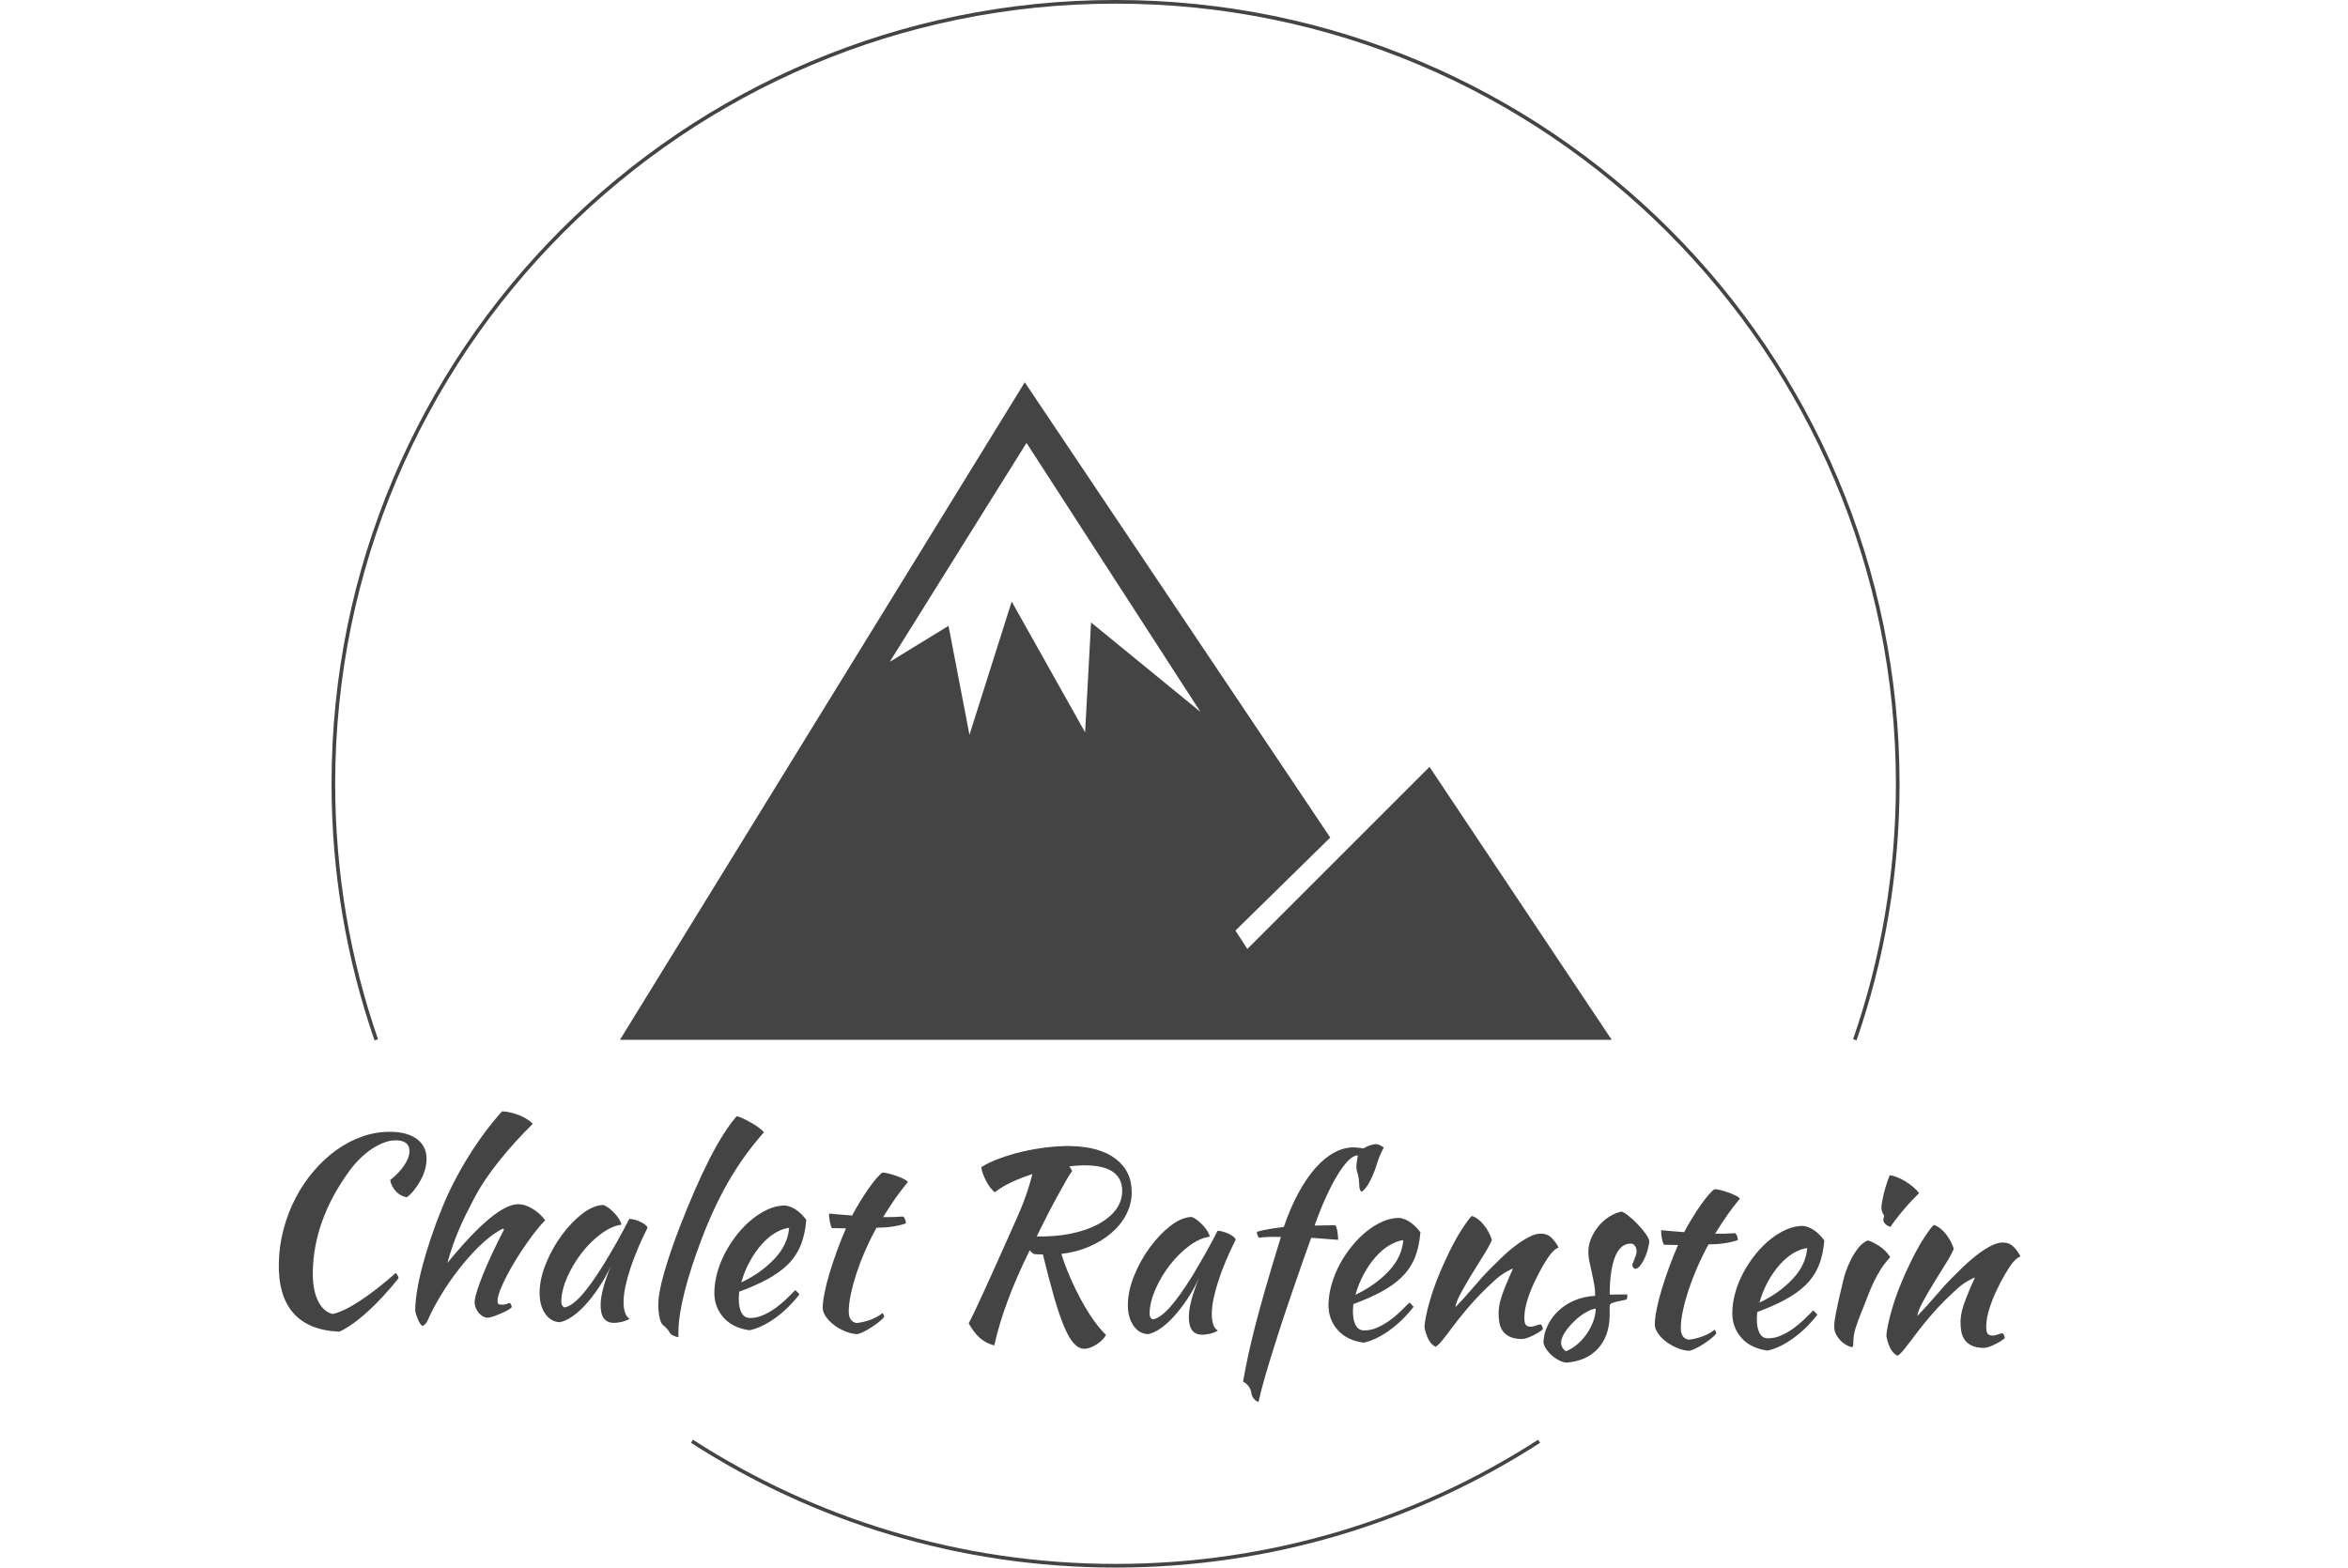 <?xml version="1.0" encoding="UTF-8"?>
<svg data-id="Layer_2" data-name="Layer 2" xmlns="http://www.w3.org/2000/svg" viewBox="0 0 802.73 536.07">
  <defs>
    <style>
      .cls-1 {
        fill: #444;
      }

      .cls-2 {
        fill: none;
        stroke: #444;
        stroke-width: 1.25px;
      }
    </style>
  </defs>
  <path class="cls-1" d="m350.93,151.48l-46.75,74.86,20.1-12.31,7.16,37.26,14.44-45.57,25.09,44.72,2.04-37.57,37.4,30.58-59.47-91.98Zm-138.98,204.11l138.4-224.86,104.43,155.7-32.41,31.8,4.07,6.31,62.28-62.28,62.29,93.34H211.96Zm449.19,63.29c1.45.48,2.8,1.5,4.06,3.06,1.26,1.57,2.18,3.29,2.76,5.15-.65,1.51-1.64,3.31-2.97,5.41-1.33,2.1-2.66,4.25-3.99,6.44-1.34,2.19-2.54,4.27-3.61,6.24-1.08,1.97-1.72,3.59-1.92,4.88.91-.93,1.93-2.02,3.05-3.25,1.12-1.24,2.21-2.49,3.28-3.72,1.07-1.25,2.05-2.38,2.97-3.4.92-1.01,1.64-1.77,2.15-2.26,1.09-1.1,2.38-2.38,3.86-3.83,1.48-1.46,3.04-2.83,4.67-4.11,1.62-1.29,3.25-2.38,4.9-3.27,1.65-.9,3.14-1.33,4.49-1.31,1.45.03,2.67.55,3.63,1.55.96,1,1.7,2.03,2.25,3.11,0,.11-.22.26-.64.45-.43.19-1.04.72-1.85,1.61-.81,1-1.72,2.37-2.73,4.11-1.02,1.74-2.01,3.63-2.97,5.67-.96,2.02-1.77,4.09-2.43,6.2-.66,2.12-1.02,4.05-1.05,5.79-.03,1.4.14,2.3.5,2.71.35.4.87.6,1.53.62.62.01,1.27-.12,1.95-.38.68-.27,1.21-.4,1.61-.39.22.11.4.36.53.73.14.36.2.69.2.97-.46.38-1,.76-1.62,1.15-.62.38-1.28.72-1.96,1.04-.68.33-1.34.6-1.98.8-.66.21-1.24.31-1.74.3-1.62-.04-2.95-.3-3.97-.79-1.03-.5-1.83-1.14-2.4-1.95-.57-.8-.96-1.75-1.17-2.84-.2-1.1-.29-2.26-.27-3.49.01-.67.09-1.43.22-2.26.12-.84.37-1.83.73-2.97.37-1.15.87-2.52,1.52-4.09.64-1.59,1.46-3.49,2.46-5.71-.11,0-.87.38-2.29,1.13-1.41.76-2.95,1.93-4.62,3.52-2.68,2.46-5.1,4.91-7.25,7.34-2.15,2.43-4.34,5.13-6.59,8.12-1.27,1.71-2.38,3.16-3.33,4.34-.95,1.2-1.76,1.98-2.44,2.36-1.17-.7-2.02-1.65-2.56-2.88-.54-1.21-.93-2.47-1.19-3.77.02-1.05.21-2.39.56-4.02.34-1.62.8-3.42,1.37-5.4.56-1.98,1.26-4.05,2.09-6.22.83-2.17,1.74-4.34,2.73-6.51,2.24-4.88,4.26-8.71,6.08-11.48,1.83-2.77,2.97-4.26,3.41-4.48m-17.28-1.69c0-.33.1-.84.29-1.51-.28-.29-.51-.71-.69-1.28-.19-.56-.28-1.07-.27-1.51.01-.5.1-1.19.26-2.05.16-.87.36-1.81.6-2.81s.55-2.05.9-3.13c.35-1.09.71-2.08,1.06-2.98.68.01,1.5.22,2.47.6.98.38,1.96.88,2.96,1.49,1,.6,1.91,1.27,2.74,1.99.83.71,1.46,1.38,1.9,2.01-.64.61-1.47,1.45-2.49,2.53-1.04,1.07-2.04,2.2-3.01,3.39-.98,1.18-1.88,2.3-2.67,3.35-.81,1.05-1.33,1.8-1.57,2.24-.67-.12-1.25-.43-1.75-.92-.5-.49-.74-.95-.73-1.4m-16.79,36.18c.01-.51.06-1.14.16-1.89.1-.76.27-1.77.52-3.02.25-1.26.57-2.78.97-4.57.41-1.78.91-3.93,1.53-6.44.12-.56.39-1.45.8-2.69.42-1.22.97-2.51,1.64-3.87.67-1.36,1.48-2.68,2.44-3.95.95-1.26,2.07-2.2,3.38-2.78.95.24,2.2.84,3.75,1.8,1.55.95,2.86,2.25,3.95,3.91-1.31,1.43-2.42,2.86-3.32,4.3-.91,1.44-1.72,2.94-2.45,4.5-.74,1.56-1.42,3.17-2.04,4.84-.62,1.67-1.31,3.42-2.07,5.25-.66,1.56-1.25,3.16-1.78,4.81-.54,1.65-.85,3.08-.92,4.31-.02,1.01-.05,1.73-.08,2.15-.05.42-.21.63-.49.62-.22,0-.66-.15-1.34-.45-.66-.29-1.34-.74-2.04-1.34-.68-.61-1.3-1.37-1.84-2.28-.54-.91-.8-1.97-.78-3.2m-9.23-26.61c-1.52.2-3.11.78-4.76,1.75-1.64.98-3.19,2.3-4.65,3.95-1.47,1.65-2.82,3.59-4.04,5.81-1.22,2.22-2.19,4.61-2.91,7.17,4.53-2.15,8.31-4.84,11.34-8.06,3.04-3.22,4.71-6.75,5.02-10.62m5.85-2.66c-.29,3.48-.97,6.46-2.03,8.93-1.06,2.47-2.55,4.62-4.46,6.47-1.92,1.84-4.24,3.49-6.96,4.95-2.72,1.46-5.89,2.86-9.5,4.19,0,.33-.02.68-.06,1.04-.04.36-.05.74-.07,1.14-.01.72.03,1.48.12,2.26.1.79.28,1.52.55,2.2.27.68.64,1.24,1.13,1.67.5.44,1.14.66,1.92.67,1.51.03,3-.28,4.48-.92,1.47-.64,2.88-1.44,4.21-2.39,1.33-.96,2.58-2,3.75-3.12s2.22-2.16,3.14-3.1c.55.52,1.02,1,1.4,1.46-2.59,3.32-5.41,6.05-8.46,8.21-3.03,2.15-5.91,3.51-8.61,4.07-3.86-.53-6.84-2-8.95-4.42-2.11-2.43-3.13-5.33-3.07-8.69.05-2.3.41-4.63,1.1-6.99.69-2.38,1.64-4.66,2.84-6.85,1.19-2.19,2.57-4.25,4.15-6.18,1.59-1.93,3.27-3.61,5.07-5.03,1.79-1.42,3.64-2.53,5.53-3.33,1.9-.8,3.77-1.19,5.62-1.15,2.57.39,4.95,2.03,7.13,4.93m-49.99,1.61l-4.8-.1c-.27-.34-.52-1.06-.72-2.16-.2-1.1-.29-2.03-.27-2.81,1.45.14,2.85.26,4.2.37,1.34.12,2.56.21,3.68.29.88-1.66,1.82-3.32,2.84-4.95,1.01-1.64,1.99-3.13,2.95-4.49.95-1.36,1.84-2.5,2.67-3.43.83-.95,1.47-1.55,1.92-1.82.56.01,1.28.13,2.15.34.86.22,1.74.49,2.63.81.89.32,1.7.66,2.42,1.01.72.35,1.21.7,1.48,1.05-1.72,2.09-3.2,4.04-4.45,5.84-1.24,1.79-2.58,3.86-4.03,6.19,1.12.02,2.26.01,3.41-.03,1.15-.03,2.31-.09,3.49-.17.27.29.49.64.66,1.06.15.43.23.86.22,1.31-2.77.96-6.12,1.45-10.04,1.48-1.46,2.67-2.75,5.33-3.89,7.97-1.15,2.64-2.12,5.18-2.93,7.63-.81,2.46-1.44,4.77-1.9,6.94-.47,2.18-.72,4.14-.75,5.87-.05,2.47.85,3.86,2.7,4.18,1.69-.19,3.29-.58,4.81-1.17,1.53-.58,2.9-1.34,4.09-2.27.32.51.51.93.56,1.28-.34.49-.93,1.07-1.76,1.73-.83.65-1.72,1.3-2.68,1.93-.97.62-1.91,1.15-2.82,1.57-.9.43-1.58.68-2.03.72-1.4-.08-2.8-.42-4.19-1-1.39-.59-2.65-1.32-3.78-2.18-1.13-.86-2.05-1.83-2.75-2.88-.71-1.04-1.06-2.07-1.04-3.09.03-1.35.24-3.04.64-5.07.41-2.04.97-4.25,1.69-6.66.72-2.4,1.55-4.91,2.51-7.52.95-2.61,1.98-5.2,3.1-7.77m-38.34,36.34c1.36-.53,2.65-1.32,3.88-2.36,1.23-1.04,2.31-2.23,3.23-3.56.92-1.33,1.66-2.74,2.23-4.24.56-1.5.86-2.98.89-4.44-1.12.15-2.37.64-3.73,1.48-1.36.84-2.65,1.86-3.85,3.05-1.2,1.18-2.2,2.4-3.02,3.67-.82,1.28-1.23,2.39-1.25,3.34-.02,1.24.52,2.26,1.62,3.07m28.52-37.8c-.07,1.07-.28,2.17-.61,3.31-.33,1.14-.73,2.18-1.2,3.1-.46.91-.95,1.67-1.47,2.28-.52.6-1,.9-1.45.89-.62-.07-.97-.5-1.06-1.29,0-.16.08-.42.22-.78.15-.37.32-.77.49-1.21.18-.45.35-.9.5-1.35.14-.44.22-.83.23-1.16.02-.79-.15-1.45-.5-1.99-.36-.54-.85-.82-1.46-.83-2.24-.04-3.98,1.32-5.21,4.1-1.23,2.78-1.9,6.89-2.01,12.32-.01.56,0,.9.06,1.02,1.18-.03,2.23-.05,3.17-.05.92-.02,1.83-.02,2.73,0,.05.12.07.34.07.67,0,.51-.13.87-.36,1.09-1.29.26-2.32.47-3.08.65-.77.18-1.34.36-1.74.52-.39.15-.63.33-.73.53-.09.2-.13.46-.14.8-.01.45,0,.89.01,1.34.02.45.02,1.01,0,1.68-.09,4.71-1.45,8.47-4.05,11.28-2.61,2.81-6.19,4.39-10.73,4.75-.78-.07-1.59-.31-2.43-.73-.83-.4-1.62-.92-2.37-1.55-.74-.64-1.38-1.34-1.93-2.1-.54-.77-.92-1.55-1.13-2.34.04-2.12.53-4.15,1.47-6.06.93-1.91,2.19-3.6,3.77-5.05,1.57-1.46,3.41-2.63,5.54-3.51,2.11-.88,4.41-1.38,6.88-1.5.03-1.4-.09-2.78-.34-4.13-.25-1.35-.52-2.66-.8-3.92-.28-1.27-.55-2.52-.81-3.72-.25-1.21-.37-2.4-.35-3.57.03-1.52.37-3.02,1.01-4.48.64-1.47,1.48-2.83,2.52-4.08,1.03-1.24,2.23-2.29,3.59-3.17,1.36-.87,2.78-1.45,4.24-1.76.61.19,1.43.7,2.45,1.53,1.02.82,2.03,1.75,3.01,2.78.99,1.04,1.87,2.07,2.64,3.12.76,1.05,1.22,1.92,1.37,2.59m-60.62-8.51c1.45.48,2.8,1.5,4.05,3.07,1.27,1.57,2.18,3.28,2.76,5.14-.64,1.5-1.63,3.31-2.97,5.41-1.33,2.11-2.66,4.26-4,6.45-1.33,2.19-2.54,4.27-3.61,6.24-1.08,1.97-1.71,3.59-1.9,4.88.91-.93,1.93-2.01,3.05-3.25,1.12-1.25,2.21-2.48,3.26-3.72,1.07-1.24,2.05-2.38,2.97-3.4.91-1.01,1.63-1.77,2.15-2.27,1.09-1.1,2.38-2.38,3.86-3.83,1.49-1.46,3.04-2.84,4.67-4.11,1.63-1.29,3.27-2.38,4.91-3.26,1.64-.9,3.13-1.34,4.48-1.31,1.46.03,2.67.55,3.63,1.55.96,1,1.71,2.03,2.25,3.11,0,.1-.21.25-.63.45-.43.19-1.04.73-1.84,1.61-.81,1-1.72,2.36-2.74,4.1-1.02,1.75-2,3.64-2.96,5.67-.97,2.03-1.79,4.09-2.44,6.21-.66,2.12-1.01,4.05-1.04,5.79-.03,1.4.13,2.3.49,2.71.35.4.87.6,1.55.61.62.01,1.26-.11,1.93-.38.68-.27,1.22-.4,1.61-.39.22.11.41.35.54.73.12.36.19.69.18.97-.46.38-1,.77-1.62,1.15-.62.38-1.27.73-1.95,1.05-.69.33-1.35.6-2,.8-.65.22-1.22.32-1.73.3-1.63-.03-2.96-.29-3.99-.78-1.02-.5-1.82-1.15-2.39-1.95-.58-.8-.97-1.75-1.16-2.85-.2-1.1-.29-2.26-.27-3.49.02-.67.09-1.42.21-2.26.14-.84.38-1.83.74-2.97.36-1.15.86-2.52,1.51-4.1.64-1.59,1.47-3.49,2.48-5.72-.12,0-.89.38-2.3,1.14-1.42.76-2.95,1.93-4.6,3.51-2.69,2.47-5.11,4.92-7.25,7.34-2.16,2.43-4.36,5.13-6.61,8.12-1.26,1.71-2.37,3.16-3.32,4.34-.95,1.19-1.77,1.98-2.45,2.35-1.16-.69-2.01-1.65-2.55-2.87-.54-1.22-.93-2.47-1.19-3.77.02-1.05.2-2.4.54-4.02.33-1.62.79-3.42,1.37-5.4.57-1.98,1.27-4.05,2.1-6.23.82-2.17,1.73-4.34,2.73-6.51,2.22-4.89,4.25-8.71,6.08-11.48,1.82-2.77,2.96-4.26,3.41-4.48m-23.49,8.27c-1.51.2-3.09.78-4.74,1.75-1.65.98-3.2,2.3-4.67,3.95-1.46,1.65-2.8,3.59-4.02,5.8-1.22,2.22-2.2,4.61-2.92,7.18,4.53-2.15,8.31-4.84,11.35-8.06,3.03-3.21,4.7-6.75,5-10.62m5.86-2.66c-.29,3.48-.97,6.45-2.02,8.93-1.06,2.47-2.55,4.62-4.47,6.47-1.91,1.84-4.23,3.49-6.95,4.95-2.72,1.47-5.89,2.86-9.5,4.19,0,.34-.03.68-.06,1.04-.04.36-.07.74-.07,1.14-.02.72.03,1.48.13,2.27.09.79.27,1.52.54,2.2.26.68.65,1.24,1.15,1.67.5.43,1.14.66,1.93.67,1.51.03,3-.28,4.47-.93,1.47-.64,2.88-1.44,4.22-2.39,1.34-.96,2.59-2,3.76-3.12s2.22-2.16,3.13-3.1c.55.52,1.02,1,1.41,1.46-2.59,3.31-5.41,6.05-8.46,8.2-3.05,2.16-5.92,3.51-8.61,4.08-3.86-.53-6.85-2-8.96-4.43-2.11-2.43-3.14-5.33-3.07-8.69.05-2.3.42-4.63,1.12-6.99.69-2.38,1.63-4.66,2.82-6.85,1.19-2.2,2.58-4.25,4.16-6.19,1.58-1.93,3.27-3.6,5.07-5.03,1.79-1.42,3.64-2.53,5.53-3.34,1.89-.8,3.76-1.18,5.61-1.15,2.57.39,4.95,2.03,7.13,4.93m-55.4,58.03c-1.39-.59-2.21-1.67-2.46-3.25-.2-1.51-1.12-2.77-2.79-3.76.51-2.85,1.07-5.72,1.69-8.62.62-2.91,1.4-6.22,2.34-9.92.95-3.71,2.12-8.03,3.54-12.96,1.41-4.94,3.2-10.92,5.37-17.94-1.86-.04-3.32-.04-4.38,0-1.07.04-2.1.13-3.11.28-.22-.23-.4-.54-.52-.93-.14-.39-.2-.76-.19-1.1.57-.21,1.72-.48,3.46-.82,1.75-.32,3.66-.6,5.74-.85,1.43-4.23,3.05-8.02,4.86-11.38,1.8-3.36,3.74-6.22,5.8-8.6,2.06-2.37,4.23-4.18,6.5-5.42,2.27-1.25,4.55-1.85,6.86-1.8.67.01,1.31.07,1.92.17.61.09,1.09.15,1.43.15.51-.39,1.18-.73,2.03-1.02.85-.29,1.58-.43,2.21-.41.67.01,1.53.39,2.58,1.15-.47.78-.97,1.83-1.5,3.16-.52,1.34-.97,2.65-1.34,3.93-1.49,4.12-3.02,6.78-4.61,7.98-.62-.01-.94-.83-.97-2.46-.03-1.18-.18-2.33-.43-3.46-.22-.51-.36-.96-.43-1.35-.07-.4-.1-.91-.09-1.52,0-.34.04-.74.1-1.22.07-.47.2-1.26.39-2.38-.96-.02-2.02.55-3.2,1.7-1.17,1.15-2.41,2.8-3.7,4.93-1.31,2.13-2.64,4.66-3.98,7.61-1.35,2.95-2.65,6.2-3.9,9.76l7.07-.1c.27.29.5.92.67,1.9.18.99.28,2.02.32,3.09l-9.24-.7c-2.25,6.3-4.36,12.32-6.33,18.05-1.97,5.73-3.73,11.02-5.28,15.88-1.55,4.84-2.89,9.18-4,13-1.11,3.81-1.91,6.9-2.41,9.24m-13.98-58.58c.56.01,1.22.12,1.97.34.75.22,1.43.48,2.05.8.61.32,1.12.65,1.53,1,.42.34.62.66.62.93-1.17,2.34-2.25,4.68-3.26,7.04-1,2.37-1.85,4.64-2.56,6.8-.72,2.18-1.28,4.21-1.68,6.11-.4,1.9-.61,3.55-.64,4.95-.03,1.56.11,2.87.43,3.92.31,1.05.86,1.8,1.64,2.26-.69.44-1.56.79-2.63,1.04-1.07.26-2.03.38-2.87.36-3.03-.06-4.5-2.16-4.42-6.31.06-3.2,1.22-7.54,3.47-13.05-1.17,2.55-2.52,4.95-4.02,7.2-1.5,2.24-3.02,4.22-4.57,5.93-1.55,1.71-3.11,3.09-4.67,4.16-1.57,1.06-3,1.69-4.28,1.88-2.08-.15-3.74-1.18-4.98-3.08-1.26-1.9-1.86-4.31-1.8-7.23.06-3.14.8-6.43,2.22-9.87,1.42-3.46,3.2-6.64,5.36-9.57,2.16-2.93,4.5-5.37,7.01-7.31,2.5-1.94,4.9-2.95,7.21-3.02.56.18,1.18.54,1.87,1.05.69.52,1.35,1.12,1.98,1.8.63.68,1.16,1.38,1.6,2.09.43.7.67,1.31.72,1.82-2.25.29-4.59,1.34-7.01,3.14-2.41,1.8-4.62,3.99-6.61,6.55-1.99,2.57-3.63,5.32-4.92,8.27-1.29,2.94-1.96,5.71-2.01,8.29-.02,1.05.35,1.73,1.14,2.03,1.64-.3,3.54-1.65,5.71-4.03,2.18-2.4,4.84-6.12,7.97-11.16.58-1,1.23-2.11,1.95-3.33.73-1.22,1.47-2.5,2.22-3.83.76-1.32,1.5-2.67,2.22-4.03.73-1.35,1.42-2.68,2.06-3.96m-50.7-22.04l.98,1.62c-.41.5-1.05,1.49-1.92,2.99-.87,1.5-1.87,3.29-3,5.37-1.14,2.09-2.34,4.34-3.6,6.78-1.25,2.45-2.46,4.86-3.63,7.25,4.21.08,8.08-.23,11.63-.95,3.54-.72,6.62-1.76,9.22-3.14,2.61-1.38,4.65-3.02,6.12-4.92,1.47-1.91,2.23-4.04,2.27-6.39.05-2.8-.91-4.96-2.9-6.49-2-1.53-5.09-2.34-9.3-2.43-.95-.02-1.9,0-2.85.08-.96.06-1.97.14-3.04.23m21.36,9.09c-.05,2.69-.71,5.21-1.97,7.57-1.25,2.35-2.96,4.45-5.13,6.29-2.17,1.84-4.69,3.37-7.57,4.6-2.89,1.23-6.02,2.04-9.4,2.43.79,2.54,1.77,5.15,2.93,7.83,1.15,2.69,2.4,5.28,3.75,7.77,1.35,2.49,2.76,4.8,4.23,6.91,1.48,2.1,2.93,3.84,4.36,5.21-.29.56-.71,1.11-1.25,1.66-.55.55-1.17,1.05-1.88,1.52-.71.45-1.45.83-2.2,1.12-.77.29-1.49.43-2.17.42-1.23-.02-2.39-.64-3.49-1.83-1.1-1.2-2.19-3.08-3.29-5.66-1.1-2.58-2.24-5.91-3.43-10-1.17-4.09-2.46-9-3.87-14.76l-1.84-.04c-.62-.01-1.09-.08-1.42-.19-.4-.24-.8-.64-1.24-1.21-1.59,3.22-2.99,6.25-4.23,9.09-1.23,2.83-2.34,5.57-3.31,8.22-.99,2.64-1.85,5.2-2.6,7.68-.75,2.48-1.41,5-1.97,7.57-1.89-.48-3.52-1.33-4.9-2.54-1.38-1.2-2.66-2.88-3.86-5.03.23-.5.48-.99.75-1.46.26-.48.6-1.14,1-2,.41-.86.93-1.96,1.54-3.29.62-1.33,1.43-3.1,2.46-5.33,1.03-2.22,2.27-4.94,3.7-8.17l5.24-11.75c.94-2.06,1.74-3.87,2.41-5.42.67-1.56,1.28-3.05,1.81-4.47.53-1.42,1.03-2.84,1.48-4.26.44-1.42.91-3.05,1.4-4.89-2.6.84-5.02,1.79-7.25,2.84-2.24,1.05-4.1,2.18-5.59,3.39-.49-.35-1-.87-1.52-1.55-.52-.68-1-1.43-1.43-2.25-.43-.82-.8-1.66-1.13-2.51-.32-.85-.5-1.61-.54-2.29,1.7-1.09,3.79-2.08,6.25-2.98,2.45-.9,5.05-1.68,7.82-2.33,2.76-.64,5.57-1.13,8.44-1.47,2.86-.33,5.53-.47,8-.42,6.73.13,11.91,1.62,15.55,4.47,3.65,2.85,5.43,6.69,5.33,11.5m-97.67,12.17l-4.79-.09c-.27-.34-.51-1.06-.72-2.16-.2-1.1-.3-2.04-.28-2.81,1.45.14,2.86.26,4.2.37,1.34.12,2.58.21,3.7.29.88-1.67,1.82-3.32,2.82-4.95,1.02-1.63,2-3.13,2.95-4.48s1.84-2.5,2.67-3.43c.84-.94,1.48-1.55,1.94-1.82.56.01,1.27.12,2.14.34.86.22,1.74.49,2.63.81.89.33,1.7.66,2.42,1.01.73.35,1.23.7,1.5,1.05-1.72,2.09-3.21,4.03-4.46,5.84-1.24,1.79-2.58,3.85-4.03,6.19,1.12.02,2.25.01,3.4-.03,1.15-.03,2.31-.09,3.49-.18.27.29.49.64.66,1.06.16.43.24.86.23,1.3-2.77.96-6.11,1.45-10.04,1.48-1.46,2.66-2.76,5.32-3.91,7.97-1.15,2.63-2.12,5.18-2.93,7.63-.8,2.45-1.43,4.77-1.9,6.94-.46,2.18-.71,4.13-.74,5.87-.05,2.47.85,3.86,2.68,4.18,1.69-.19,3.3-.58,4.83-1.16,1.52-.58,2.88-1.34,4.07-2.26.32.5.52.93.57,1.27-.36.49-.94,1.07-1.76,1.73-.83.65-1.73,1.29-2.7,1.93-.96.62-1.89,1.15-2.8,1.57-.91.43-1.59.67-2.03.72-1.4-.08-2.8-.42-4.19-1.01-1.39-.59-2.65-1.31-3.78-2.18-1.13-.86-2.05-1.82-2.77-2.88-.71-1.05-1.05-2.07-1.03-3.09.03-1.34.25-3.04.66-5.07.4-2.03.96-4.25,1.68-6.65.73-2.4,1.57-4.91,2.51-7.52.95-2.61,1.98-5.2,3.1-7.77m-19.43-.21c-1.52.2-3.1.78-4.74,1.75-1.65.98-3.2,2.3-4.67,3.95-1.46,1.65-2.8,3.59-4.03,5.81-1.22,2.22-2.19,4.61-2.91,7.17,4.53-2.15,8.31-4.84,11.34-8.06,3.04-3.22,4.71-6.75,5.02-10.62m5.86-2.66c-.29,3.48-.97,6.45-2.04,8.93-1.05,2.47-2.54,4.62-4.45,6.46-1.92,1.84-4.24,3.49-6.95,4.95-2.72,1.46-5.89,2.86-9.51,4.19,0,.33-.03.68-.06,1.04-.03.36-.05.74-.06,1.14-.02.72.02,1.48.12,2.26.1.79.28,1.52.55,2.2.27.68.65,1.24,1.15,1.66.49.43,1.12.66,1.91.68,1.52.03,3.02-.28,4.49-.93,1.47-.64,2.88-1.43,4.21-2.39,1.33-.96,2.59-2,3.77-3.12,1.17-1.12,2.21-2.16,3.13-3.1.55.52,1.02,1,1.4,1.47-2.59,3.31-5.4,6.05-8.44,8.2-3.05,2.15-5.92,3.51-8.63,4.07-3.86-.53-6.84-2-8.95-4.42-2.11-2.43-3.13-5.33-3.07-8.69.05-2.3.41-4.62,1.1-6.99.7-2.38,1.65-4.66,2.84-6.85,1.19-2.19,2.57-4.25,4.15-6.19,1.59-1.93,3.27-3.61,5.07-5.03,1.79-1.42,3.64-2.53,5.53-3.34,1.9-.8,3.77-1.18,5.62-1.15,2.58.39,4.96,2.03,7.15,4.93m-50.61,28.43c.05-2.47.71-5.91,1.97-10.34,1.26-4.43,3.02-9.61,5.27-15.51,3.66-9.4,7.08-17.22,10.27-23.47,3.18-6.24,6.27-11.1,9.25-14.57.68.12,1.5.42,2.47.89.98.47,1.93.98,2.87,1.54.94.54,1.79,1.1,2.53,1.68.75.58,1.24,1.04,1.45,1.39-4.48,5.07-8.43,10.53-11.86,16.41-3.43,5.87-6.59,12.62-9.48,20.25-2.49,6.56-4.41,12.48-5.74,17.75-1.34,5.27-2.05,9.68-2.12,13.22l-.04,1.77c0,.22.02.45.08.67-.79-.13-1.46-.34-2.01-.64-.55-.29-.91-.63-1.08-1.02-.1-.28-.4-.7-.9-1.24-.5-.54-.93-.96-1.32-1.25-.5-.34-.9-1.23-1.21-2.67-.31-1.44-.45-3.05-.41-4.85m-9.87-28.8c.56.01,1.22.12,1.97.34.75.21,1.43.48,2.03.8.62.32,1.13.65,1.54.99.42.34.62.66.62.94-1.17,2.34-2.26,4.68-3.26,7.04-1,2.37-1.86,4.64-2.58,6.8-.71,2.17-1.27,4.21-1.67,6.11-.41,1.9-.62,3.55-.66,4.95-.03,1.57.12,2.87.44,3.92.31,1.05.86,1.8,1.64,2.26-.69.44-1.57.79-2.64,1.05-1.06.26-2.02.38-2.86.36-3.03-.06-4.5-2.16-4.42-6.32.06-3.19,1.22-7.54,3.45-13.05-1.18,2.55-2.51,4.95-4.01,7.19-1.5,2.24-3.02,4.22-4.57,5.93-1.55,1.71-3.11,3.09-4.67,4.15-1.57,1.07-3,1.69-4.29,1.88-2.08-.15-3.74-1.18-4.98-3.09-1.26-1.9-1.85-4.31-1.8-7.23.06-3.14.8-6.43,2.22-9.88,1.42-3.45,3.2-6.64,5.36-9.57,2.16-2.93,4.5-5.37,7-7.31,2.51-1.94,4.91-2.94,7.21-3.02.55.18,1.18.53,1.88,1.05.68.52,1.35,1.12,1.98,1.8.63.68,1.16,1.38,1.6,2.09.43.71.66,1.31.71,1.82-2.25.29-4.58,1.34-7,3.15-2.42,1.8-4.62,3.99-6.61,6.55-1.98,2.57-3.62,5.32-4.92,8.27-1.29,2.94-1.96,5.7-2.01,8.29-.02,1.06.35,1.74,1.14,2.03,1.62-.3,3.53-1.65,5.71-4.04,2.18-2.4,4.83-6.12,7.95-11.16.58-1,1.24-2.11,1.97-3.32.72-1.22,1.46-2.5,2.22-3.84.76-1.32,1.5-2.66,2.22-4.03.73-1.36,1.42-2.68,2.06-3.96m-73.22,31.1c.04-1.96.28-4.27.73-6.93.44-2.65,1.07-5.48,1.89-8.5.81-3.02,1.77-6.17,2.88-9.45,1.11-3.29,2.34-6.57,3.68-9.85,1.18-2.95,2.55-5.93,4.1-8.93,1.54-3,3.21-5.94,5-8.81,1.79-2.88,3.66-5.61,5.59-8.22,1.93-2.59,3.88-4.97,5.83-7.12.89.02,1.86.15,2.89.4,1.03.25,2.03.56,3.01.94.97.38,1.85.83,2.66,1.36.81.52,1.45,1.04,1.95,1.56-4.29,4.23-8.16,8.51-11.61,12.84-3.45,4.33-6.2,8.41-8.23,12.24-1.11,2.11-2.12,4.08-3.02,5.91-.9,1.83-1.74,3.66-2.51,5.47-.76,1.81-1.45,3.61-2.08,5.43-.63,1.8-1.22,3.72-1.76,5.72,11.04-13.52,19.16-20.23,24.38-20.12,1.45.03,3.02.54,4.68,1.53,1.66.98,3.12,2.3,4.37,3.95-1.77,1.88-3.61,4.13-5.51,6.78-1.91,2.66-3.66,5.33-5.25,8.02-1.6,2.68-2.91,5.18-3.93,7.49-1.03,2.3-1.56,4.02-1.58,5.14-.01.56.07.94.23,1.14.16.2.52.3,1.08.31.84.02,1.52-.08,2.03-.3.51-.21.82-.31.93-.3.27.45.43.76.48.93.06.17.09.31.09.43,0,.23-.35.54-1.04.94-.67.41-1.48.82-2.41,1.21-.94.41-1.86.77-2.76,1.09-.9.32-1.58.47-2.03.46-.56-.01-1.12-.18-1.67-.49-.55-.32-1.04-.74-1.44-1.25-.42-.52-.75-1.08-.98-1.7-.24-.62-.36-1.27-.34-1.95.02-.84.28-2.08.79-3.71.51-1.65,1.21-3.57,2.09-5.76.89-2.2,1.94-4.61,3.17-7.22,1.23-2.61,2.54-5.27,3.95-8,0-.23-.11-.34-.33-.34-.16,0-.6.21-1.32.65-.71.44-1.38.88-2.01,1.3-2.05,1.48-4.11,3.3-6.2,5.48-2.09,2.16-4.13,4.55-6.11,7.15-1.99,2.59-3.87,5.35-5.63,8.26-1.77,2.9-3.3,5.83-4.6,8.78-.17.39-.43.75-.79,1.07-.34.34-.62.5-.85.5-.16,0-.4-.21-.7-.61-.3-.39-.57-.89-.81-1.48-.24-.59-.47-1.2-.68-1.83-.22-.62-.32-1.15-.31-1.6m-46.61-15.99c.08-3.93.62-7.77,1.62-11.54,1-3.76,2.37-7.32,4.12-10.68,1.75-3.36,3.82-6.43,6.21-9.21,2.38-2.79,4.98-5.2,7.8-7.21,2.82-2.01,5.8-3.57,8.96-4.65,3.16-1.09,6.4-1.61,9.71-1.54,3.87.08,6.86.95,8.98,2.62,2.12,1.67,3.16,3.96,3.1,6.87-.02,1.12-.2,2.27-.53,3.45-.33,1.17-.8,2.32-1.41,3.46-.61,1.14-1.32,2.23-2.13,3.29-.8,1.05-1.69,1.95-2.66,2.71-1.46-.25-2.71-.93-3.75-2.04-1.04-1.11-1.69-2.4-1.95-3.86,2-1.59,3.59-3.25,4.77-4.99,1.18-1.75,1.79-3.35,1.82-4.81.05-2.46-1.47-3.73-4.55-3.79-1.29-.03-2.63.21-4,.72-1.39.51-2.79,1.22-4.21,2.15-1.42.93-2.81,2.05-4.15,3.38-1.35,1.31-2.6,2.77-3.75,4.38-8.02,11.05-12.14,22.44-12.38,34.16-.09,4.15.5,7.5,1.74,10.05,1.24,2.55,2.92,4.07,5.04,4.55,2.42-.51,5.51-1.99,9.26-4.44,3.75-2.45,7.85-5.64,12.31-9.59.55.57.87,1.17.97,1.79-1.67,2.1-3.4,4.11-5.17,6.04-1.77,1.93-3.53,3.69-5.28,5.28-1.74,1.59-3.45,2.98-5.13,4.19-1.68,1.2-3.23,2.12-4.64,2.77-6.95-.26-12.18-2.36-15.7-6.3-3.5-3.93-5.18-9.66-5.03-17.17"/>
  <path class="cls-2" d="m526.19,492.88c-41.73,26.94-91.45,42.57-144.81,42.57s-103.08-15.63-144.81-42.57"/>
  <path class="cls-2" d="m128.64,355.59c-9.51-27.43-14.67-56.89-14.67-87.56C113.97,120.34,233.69.62,381.38.62s267.41,119.72,267.41,267.41c0,30.67-5.16,60.13-14.67,87.56"/>
</svg>